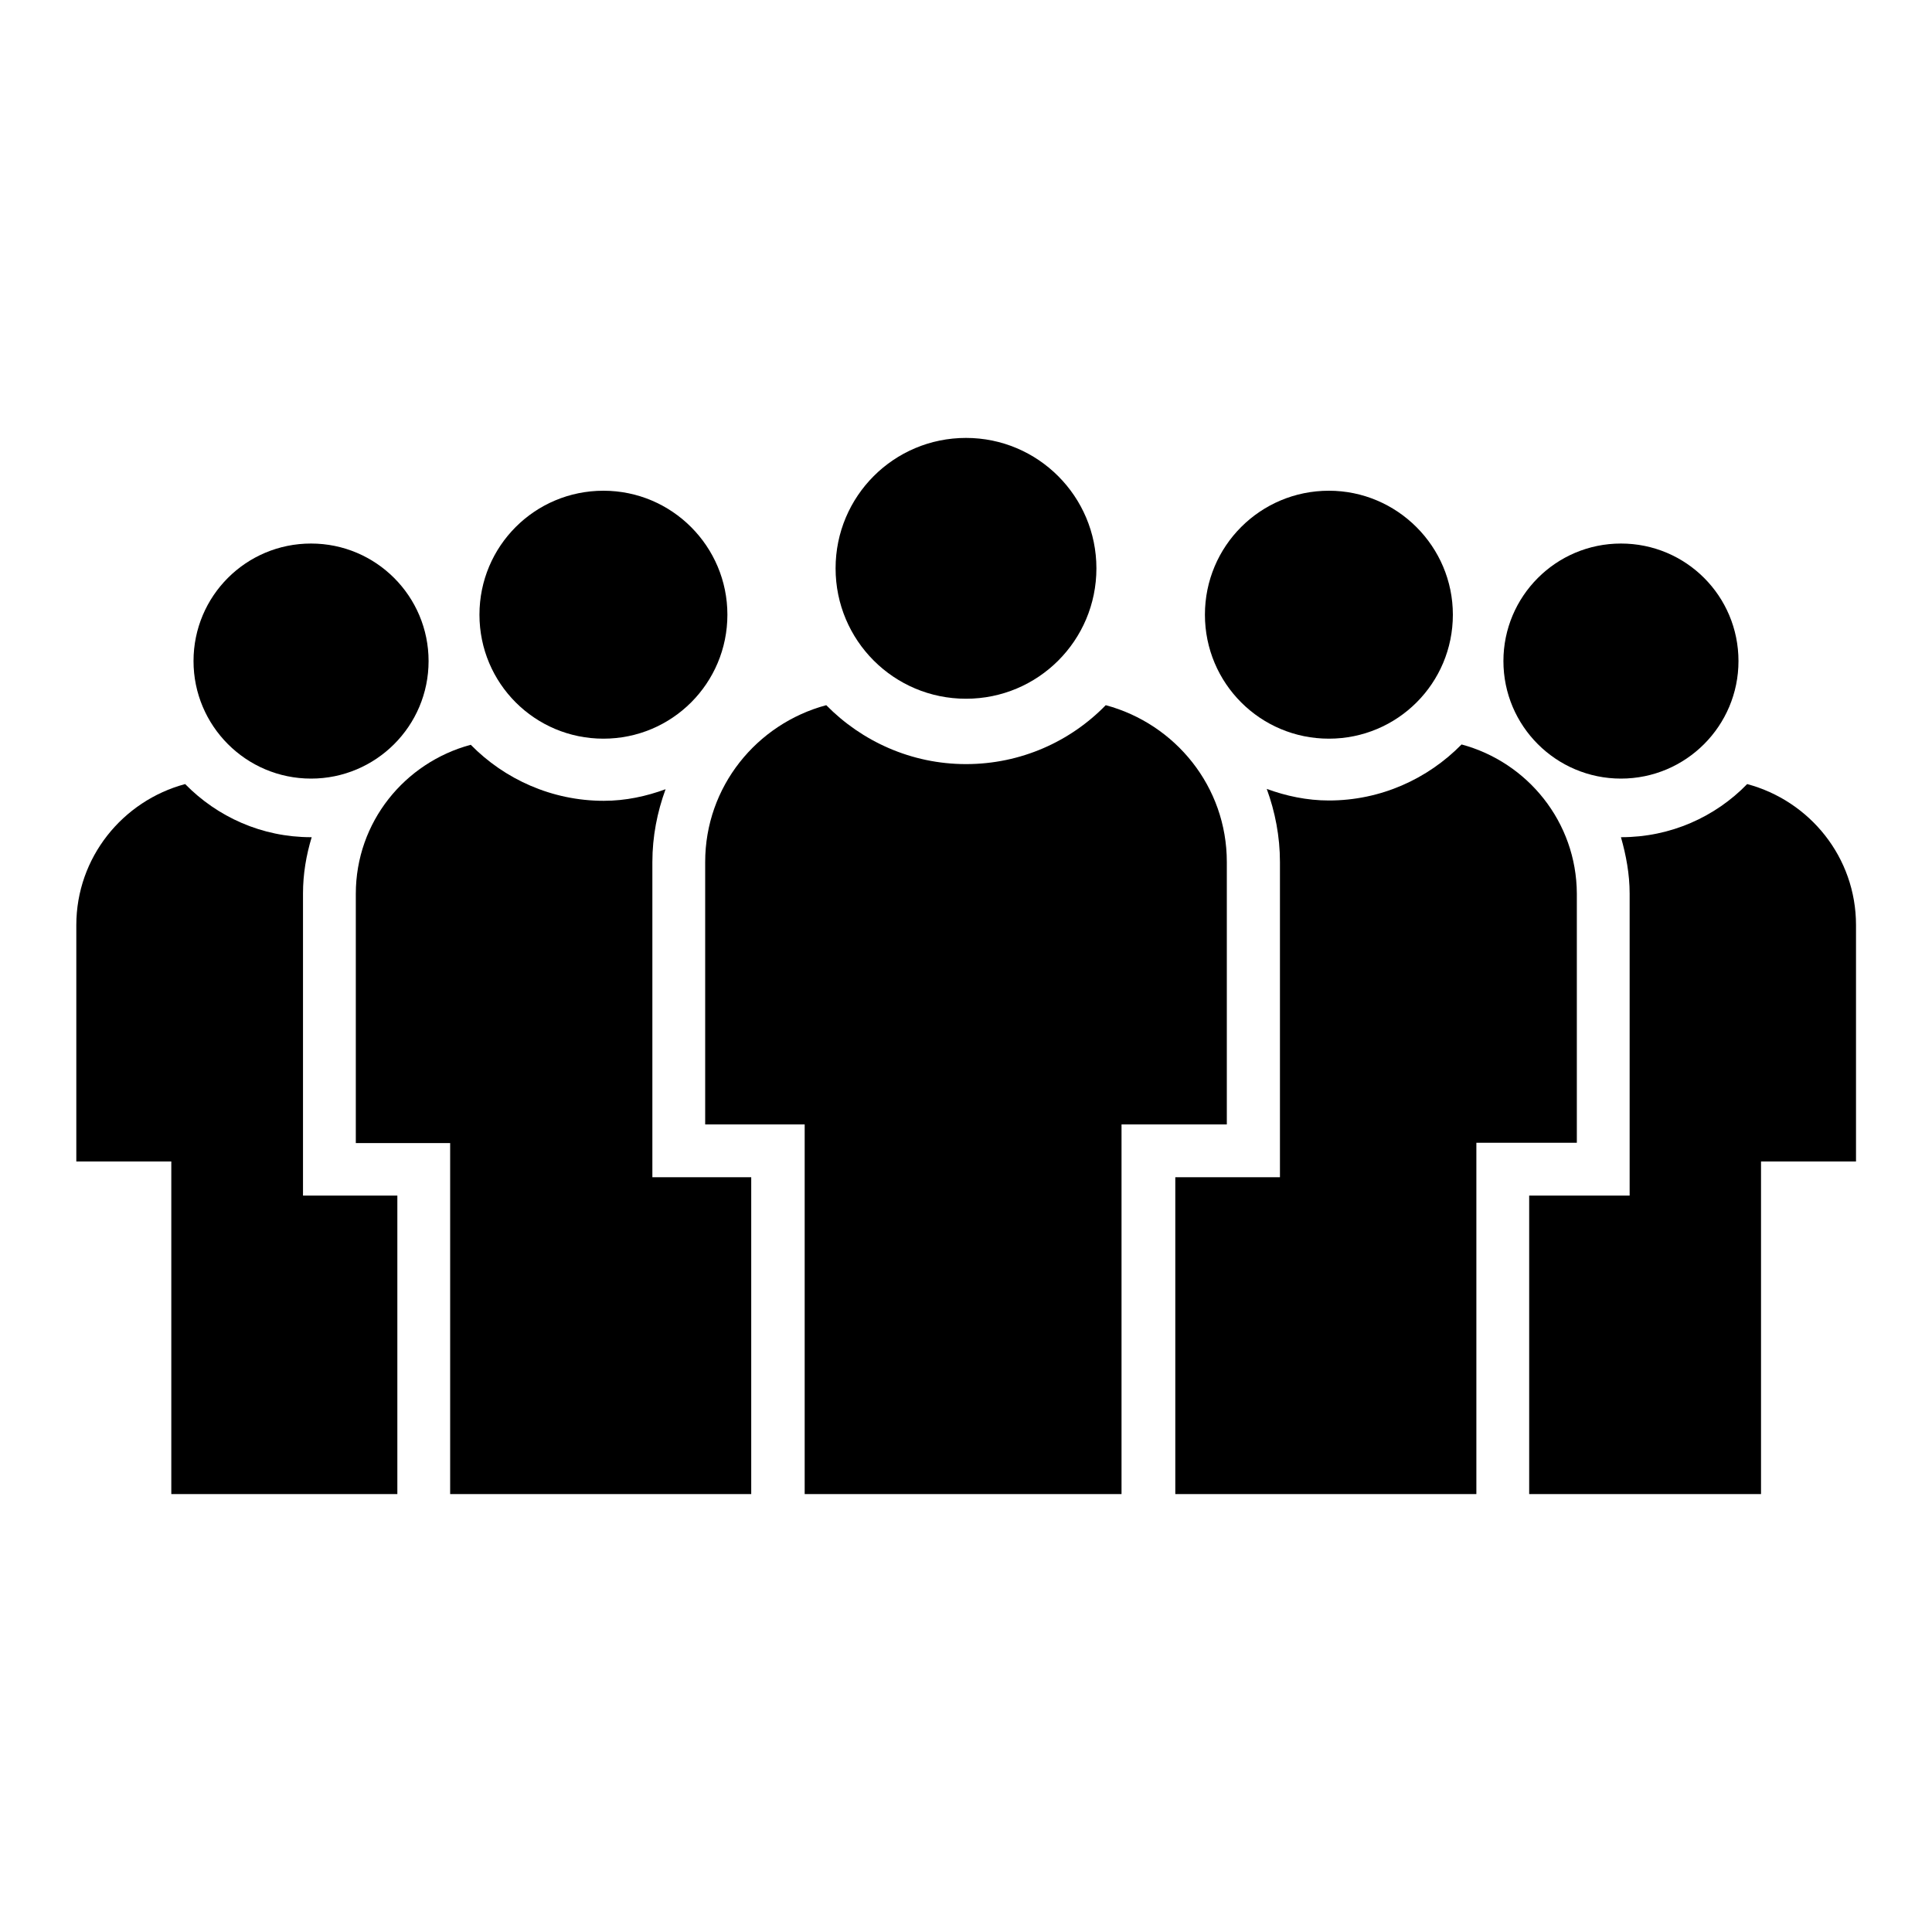 <?xml version="1.0" encoding="utf-8"?>
<!-- Generator: Adobe Illustrator 27.9.0, SVG Export Plug-In . SVG Version: 6.00 Build 0)  -->
<svg version="1.1" id="Ebene_1" xmlns="http://www.w3.org/2000/svg" xmlns:xlink="http://www.w3.org/1999/xlink" x="0px" y="0px"
	 viewBox="0 0 600 600" style="enable-background:new 0 0 600 600;" xml:space="preserve">
<path d="M539.9,205.3c0,20.1-16.3,36.5-36.5,36.5c-20.1,0-36.5-16.3-36.5-36.5c0-20.1,16.3-36.5,36.5-36.5
	C523.6,168.8,539.9,185.1,539.9,205.3"/>
<path d="M60.1,205.3c0,20.1,16.3,36.5,36.5,36.5c20.1,0,36.5-16.3,36.5-36.5c0-20.1-16.3-36.5-36.5-36.5
	C76.4,168.8,60.1,185.1,60.1,205.3"/>
<path d="M451.2,190.9c0,21.3-17.2,38.5-38.5,38.5c-21.3,0-38.5-17.2-38.5-38.5c0-21.3,17.2-38.5,38.5-38.5
	C433.9,152.4,451.2,169.7,451.2,190.9"/>
<path d="M542.6,243.5c-9.9,10.2-23.8,16.5-39.1,16.5c0,0-0.1,0-0.1,0c1.6,5.6,2.7,11.5,2.7,17.5v93.8h-31.2V464h72V360.7h29.5v-73.4
	C576.4,266.2,562,248.7,542.6,243.5"/>
<path d="M225.9,190.9c0,21.3-17.2,38.5-38.5,38.5s-38.5-17.2-38.5-38.5c0-21.3,17.2-38.5,38.5-38.5S225.9,169.7,225.9,190.9"/>
<path d="M123.4,464v-92.7H94.1v-93.8c0-6.1,1-11.9,2.7-17.5c-0.1,0-0.1,0-0.2,0c-15.3,0-29.1-6.3-39.1-16.5
	c-19.4,5.2-33.8,22.8-33.8,43.8v73.4h29.5V464H123.4z"/>
<path d="M340.5,176.5c0,22.4-18.1,40.5-40.5,40.5c-22.4,0-40.5-18.1-40.5-40.5c0-22.4,18.1-40.5,40.5-40.5
	C322.4,136,340.5,154.2,340.5,176.5"/>
<path d="M202.6,365.6v-97.9c0-7.9,1.5-15.5,4.1-22.6c-6,2.2-12.4,3.6-19.2,3.6c-16.1,0-30.8-6.7-41.3-17.4
	c-20.5,5.5-35.7,24-35.7,46.3v77.4h29.3V464h93.5v-98.4H202.6z"/>
<path d="M453.9,231.2c-10.5,10.7-25.1,17.4-41.2,17.4c-6.8,0-13.3-1.4-19.3-3.6c2.6,7.1,4.1,14.8,4.1,22.7v97.9H365V464h93.5V354.9
	h31.2v-77.4C489.6,255.3,474.4,236.7,453.9,231.2"/>
<path d="M381,267.7c0-23.4-16-42.9-37.6-48.7c-11,11.3-26.4,18.3-43.4,18.3c-17,0-32.4-7.1-43.4-18.3c-21.6,5.8-37.6,25.3-37.6,48.7
	v81.5h30.9V464h98.4V349.2H381V267.7z"/>
</svg>

